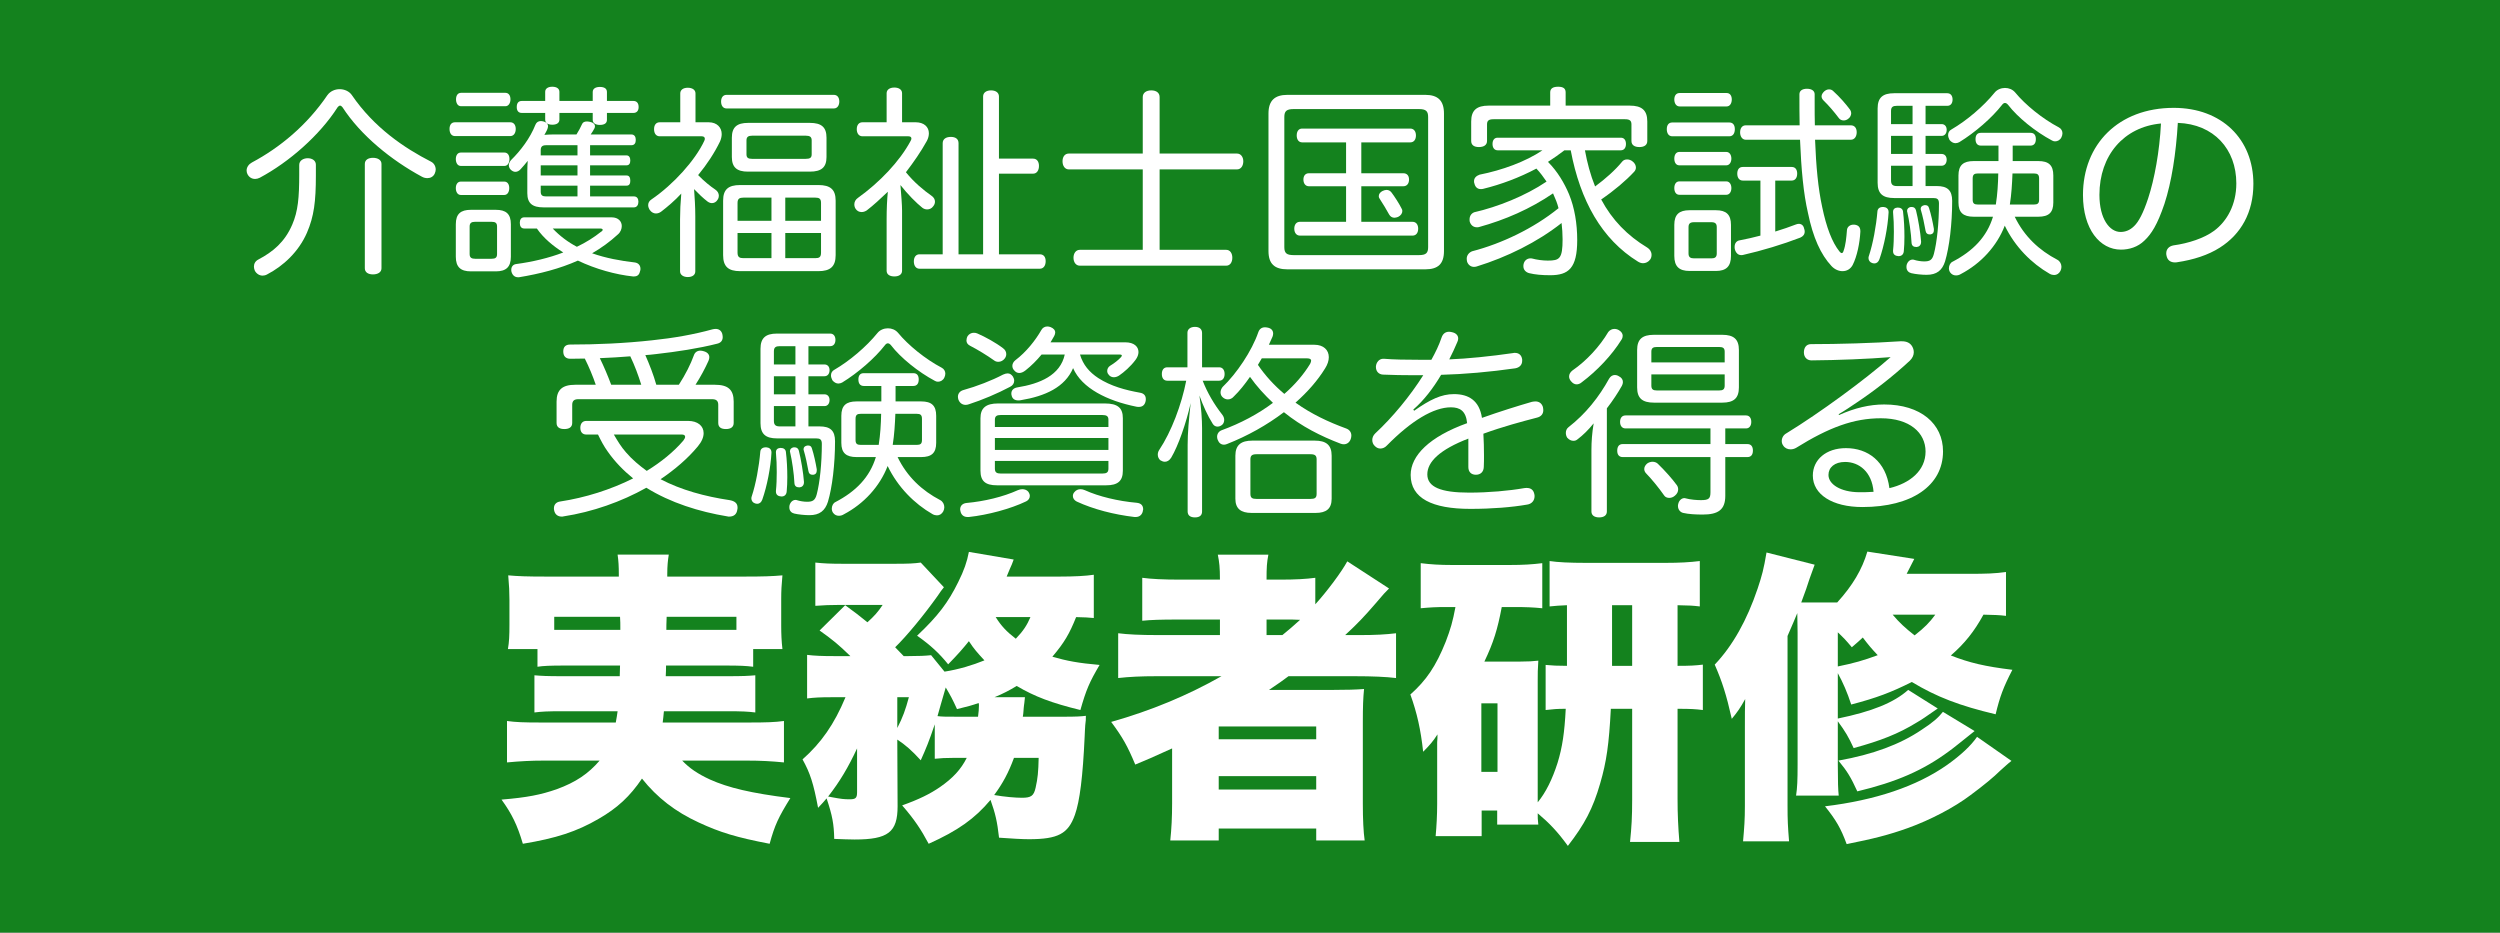 <?xml version="1.0" encoding="UTF-8"?> <svg xmlns="http://www.w3.org/2000/svg" id="_レイヤー_1" data-name="レイヤー_1" viewBox="0 0 738.5 275.5"><rect x="0" y="0" width="738.5" height="275.5" fill="#333333" stroke="none"/><defs><style> .cls-1 { fill: #00b712; opacity: .6; } .cls-2 { fill: #fff; } </style></defs><rect class="cls-1" width="738.5" height="275.5"></rect><g><g><path class="cls-2" d="M100.33,26.34c1.38,0,2.82.6,3.6,1.74,6.6,9.66,15.54,15.66,23.4,19.68.84.42,1.38,1.32,1.38,2.34,0,.36-.12.78-.3,1.2-.42.9-1.26,1.32-2.16,1.32-.54,0-1.08-.12-1.62-.42-9-4.86-18.06-12.18-23.46-20.52-.24-.3-.48-.48-.72-.48s-.48.18-.72.48c-5.28,8.28-14.34,16.2-22.98,20.82-.48.24-.96.36-1.38.36-.96,0-1.8-.48-2.28-1.44-.18-.36-.24-.72-.24-1.08,0-.96.66-1.86,1.56-2.34,8.22-4.38,16.26-10.98,22.32-19.92.84-1.14,2.22-1.74,3.6-1.74ZM93.31,48.66v3.24c0,7.56-.54,12-2.64,16.86-2.46,5.64-7.02,9.84-11.76,12.3-.42.24-.9.36-1.32.36-.9,0-1.74-.48-2.28-1.38-.18-.42-.3-.84-.3-1.26,0-.9.42-1.68,1.38-2.16,4.2-2.22,7.74-5.1,9.96-10.32,1.68-3.9,2.04-7.92,2.04-14.76v-2.82c0-1.32,1.26-1.98,2.52-1.98s2.4.66,2.4,1.92ZM112.69,79.26c0,1.2-1.14,1.8-2.52,1.8s-2.4-.6-2.4-1.8v-30.84c0-1.2,1.02-1.8,2.4-1.8s2.52.6,2.52,1.8v30.84Z"></path><path class="cls-2" d="M150.73,36.12c1.02,0,1.62.78,1.62,1.98s-.6,2.1-1.62,2.1h-16.32c-1.08,0-1.62-.9-1.62-2.1s.54-1.98,1.62-1.98h16.32ZM136.15,49.02c-1.02,0-1.5-.96-1.5-2.04,0-1.02.48-1.92,1.5-1.92h12.84c1.02,0,1.5.84,1.5,1.92s-.48,2.04-1.5,2.04h-12.84ZM136.15,57.6c-1.02,0-1.5-.96-1.5-2.04,0-1.02.48-1.92,1.5-1.92h12.78c1.02,0,1.5.84,1.5,1.92s-.48,2.04-1.5,2.04h-12.78ZM150.91,75.84c0,3.06-1.44,4.32-4.44,4.32h-7.38c-3,0-4.44-1.26-4.44-4.32v-9.6c0-3.06,1.44-4.26,4.44-4.26h7.38c3,0,4.44,1.2,4.44,4.26v9.6ZM149.29,27.42c.96,0,1.5.78,1.5,1.92,0,1.08-.54,2.04-1.5,2.04h-13.08c-1.02,0-1.5-.96-1.5-2.04s.48-1.92,1.5-1.92h13.08ZM145.21,76.44c1.08,0,1.62-.3,1.62-1.38v-8.16c0-1.08-.54-1.38-1.62-1.38h-4.86c-1.02,0-1.62.3-1.62,1.38v8.16c0,1.08.6,1.38,1.62,1.38h4.86ZM185.11,51.84c.84,0,1.08.72,1.08,1.56,0,.78-.24,1.44-1.08,1.44h-10.8v3.18h12.96c.9,0,1.32.66,1.32,1.56s-.42,1.68-1.32,1.68h-26.7c-3.24,0-4.8-1.14-4.8-4.2v-6.54c0-1.08.06-2.04.12-3-.66.84-1.38,1.68-2.1,2.46-.48.54-1.02.78-1.56.78-.48,0-.96-.24-1.38-.66-.36-.36-.54-.84-.54-1.32s.24-1.02.66-1.5c2.82-2.76,5.64-6.48,7.2-10.44.3-.72.84-1.08,1.62-1.08.24,0,.48.06.78.12.84.24,1.32.72,1.32,1.44,0,.3-.12.66-.3,1.08-.24.48-.48.96-.78,1.44.78-.06,1.62-.12,2.58-.12h6.9c.66-1.02,1.2-2.1,1.62-3,.24-.6.72-.84,1.5-.84.24,0,.54.06.9.12.9.18,1.44.66,1.44,1.32,0,.18-.06.36-.12.54-.3.6-.72,1.26-1.14,1.86h12c.96,0,1.32.72,1.32,1.62s-.36,1.56-1.32,1.56h-12.18v3h10.74c.84,0,1.14.72,1.14,1.5,0,.84-.3,1.44-1.14,1.44h-10.74v3h10.8ZM154.87,67.5c-.96,0-1.32-.72-1.32-1.68,0-.9.36-1.62,1.32-1.62h25.8c2.04,0,3,1.26,3,2.58,0,.84-.36,1.8-1.14,2.46-2.34,2.16-4.92,4.02-7.62,5.58,4.08,1.44,8.4,2.22,12.54,2.7,1.14.12,1.74.9,1.74,1.86,0,.18,0,.36-.06.54-.24,1.14-.72,1.74-1.86,1.74h-.3c-5.1-.54-10.98-2.16-16.26-4.68-5.4,2.4-11.22,3.9-17.4,4.92h-.3c-.9,0-1.62-.54-1.92-1.62-.06-.18-.06-.42-.06-.6,0-.84.48-1.56,1.44-1.68,4.92-.66,9.66-1.8,13.92-3.42-2.94-1.86-5.82-4.2-7.8-7.08h-3.72ZM187.09,29.82c1.02,0,1.56.66,1.56,1.8,0,1.08-.54,1.74-1.56,1.74h-7.8v2.04c0,1.02-.78,1.5-2.1,1.5-1.2,0-2.1-.48-2.1-1.5v-2.04h-9.84v1.98c0,.96-.78,1.5-2.1,1.5s-2.1-.54-2.1-1.5v-1.98h-6.9c-1.02,0-1.5-.66-1.5-1.74,0-1.14.48-1.8,1.5-1.8h6.9v-2.7c0-.96.84-1.5,2.1-1.5s2.1.54,2.1,1.5v2.7h9.84v-2.64c0-1.02.9-1.5,2.1-1.5,1.32,0,2.1.48,2.1,1.5v2.64h7.8ZM161.29,42.9c-1.02,0-1.56.36-1.56,1.44v1.56h10.86v-3h-9.3ZM170.59,48.84h-10.86v3h10.86v-3ZM159.73,54.84v1.8c0,1.08.54,1.38,1.56,1.38h9.3v-3.18h-10.86ZM163.27,67.5c2.04,2.16,4.5,4.02,7.14,5.4,2.64-1.26,5.04-2.76,7.14-4.44.36-.18.48-.42.48-.6s-.24-.36-.72-.36h-14.04Z"></path><path class="cls-2" d="M209.35,36.12c2.46,0,3.84,1.56,3.84,3.48,0,.72-.18,1.44-.48,2.16-1.62,3.36-3.9,6.84-6.48,9.96,1.74,1.8,3.6,3.3,5.04,4.26.72.48,1.08,1.14,1.08,1.86,0,.36-.12.78-.36,1.14-.42.72-1.08,1.02-1.68,1.02-.48,0-.9-.18-1.32-.48-1.26-.96-2.64-2.28-3.96-3.66.18,2.46.36,5.16.36,8.04v16.26c0,1.08-.9,1.68-2.22,1.68s-2.28-.66-2.28-1.68v-15.36c0-2.34.12-4.98.36-7.62-1.86,2.04-4.14,3.96-5.94,5.34-.48.36-1.02.54-1.56.54-.66,0-1.32-.36-1.8-1.02-.3-.48-.48-.96-.48-1.44,0-.66.3-1.26.96-1.68,6.6-4.5,12.96-11.64,15.6-17.28.12-.24.18-.48.18-.66,0-.42-.3-.72-.9-.72h-12.42c-1.08,0-1.68-.84-1.68-2.1s.6-2.04,1.68-2.04h6.06v-8.52c0-1.08.9-1.68,2.22-1.68s2.28.6,2.28,1.68v8.52h3.9ZM214.63,32.04c-1.08,0-1.62-.9-1.62-2.04s.54-1.98,1.62-1.98h31.68c1.08,0,1.62.84,1.62,1.98,0,1.08-.54,2.04-1.62,2.04h-31.68ZM241.75,54.66c3.54,0,5.1,1.32,5.1,4.62v16.08c0,3.36-1.56,4.74-5.1,4.74h-23.1c-3.54,0-5.04-1.38-5.04-4.74v-16.08c0-3.3,1.5-4.62,5.04-4.62h23.1ZM220.93,50.7c-3.24,0-4.74-1.26-4.74-4.32v-5.7c0-3.12,1.5-4.38,4.8-4.38h18.24c3.42,0,4.92,1.26,4.92,4.38v5.7c0,3.06-1.5,4.32-4.92,4.32h-18.3ZM227.89,58.38h-8.28c-1.14,0-1.74.3-1.74,1.56v5.28h10.02v-6.84ZM227.89,68.82h-10.02v5.82c0,1.32.6,1.62,1.74,1.62h8.28v-7.44ZM222.19,40.08c-1.14,0-1.68.36-1.68,1.38v4.14c0,1.02.54,1.32,1.62,1.32h15.9c1.2,0,1.74-.3,1.74-1.32v-4.14c0-1.02-.54-1.38-1.74-1.38h-15.84ZM242.53,59.94c0-1.26-.54-1.56-1.68-1.56h-8.88v6.84h10.56v-5.28ZM240.85,76.26c1.14,0,1.68-.3,1.68-1.62v-5.82h-10.56v7.44h8.88Z"></path><path class="cls-2" d="M270.49,36.12c2.46,0,3.9,1.38,3.9,3.24,0,.72-.18,1.5-.6,2.28-1.8,3.24-3.84,6.18-6.18,9.24,2.4,3,5.34,5.4,7.5,6.9.78.54,1.08,1.14,1.08,1.8,0,.48-.18.96-.54,1.38-.42.6-1.08.9-1.74.9-.48,0-.96-.12-1.44-.48-1.74-1.38-4.38-4.02-6.48-6.72.24,3,.48,5.82.48,7.56v17.76c0,1.08-.9,1.68-2.28,1.68s-2.28-.6-2.28-1.68v-15.12c0-3.18.12-5.82.36-8.22-2.22,2.1-4.2,3.96-6.24,5.52-.48.3-.96.48-1.5.48-.72,0-1.32-.3-1.74-.9-.3-.42-.42-.9-.42-1.38,0-.72.36-1.44,1.08-1.92,6.36-4.56,12.3-10.74,15.54-16.8.18-.3.24-.54.24-.72,0-.42-.3-.66-.9-.66h-13.56c-1.08,0-1.68-.9-1.68-2.1s.6-2.04,1.68-2.04h7.14v-8.58c0-1.08.96-1.68,2.28-1.68s2.28.6,2.28,1.68v8.58h4.02ZM307.15,75.12c1.14,0,1.74.78,1.74,2.04s-.6,2.22-1.74,2.22h-35.52c-1.08,0-1.68-.9-1.68-2.16s.6-2.1,1.68-2.1h6.84v-32.82c0-1.26,1.02-1.86,2.4-1.86s2.28.6,2.28,1.86v32.82h7.26V28.5c0-1.14.96-1.8,2.34-1.8s2.34.66,2.34,1.8v18.36h10.08c1.14,0,1.74.9,1.74,2.16s-.6,2.28-1.74,2.28h-10.08v23.82h12.06Z"></path><path class="cls-2" d="M362.23,73.8c1.14,0,1.8,1.02,1.8,2.34s-.66,2.34-1.8,2.34h-43.26c-1.14,0-1.86-1.02-1.86-2.34s.72-2.34,1.86-2.34h18.6v-23.76h-21.84c-1.14,0-1.86-1.02-1.86-2.4s.72-2.28,1.86-2.28h21.84v-16.68c0-1.26,1.02-1.98,2.52-1.98s2.46.72,2.46,1.98v16.68h22.86c1.14,0,1.86,1.02,1.86,2.28,0,1.38-.72,2.4-1.86,2.4h-22.86v23.76h19.68Z"></path><path class="cls-2" d="M426.55,74.16c0,3.78-1.74,5.4-5.52,5.4h-40.74c-3.78,0-5.58-1.62-5.58-5.4v-40.62c0-3.78,1.8-5.52,5.58-5.52h40.74c3.78,0,5.52,1.74,5.52,5.52v40.62ZM419.17,75.36c2.04,0,2.7-.6,2.7-2.34v-38.46c0-1.74-.66-2.34-2.7-2.34h-37.02c-2.1,0-2.76.6-2.76,2.34v38.46c0,1.74.66,2.34,2.76,2.34h37.02ZM384.67,42.06c-1.08,0-1.62-.9-1.62-2.04,0-1.2.54-2.04,1.62-2.04h31.92c1.08,0,1.68.84,1.68,2.04s-.6,2.04-1.68,2.04h-14.46v9.12h12.42c1.08,0,1.68.72,1.68,1.86s-.6,1.98-1.68,1.98h-12.42v10.5h15.12c1.08,0,1.68.84,1.68,2.04s-.6,2.04-1.68,2.04h-33.24c-1.08,0-1.68-.9-1.68-2.04,0-1.2.6-2.04,1.68-2.04h13.62v-10.5h-10.98c-1.02,0-1.62-.84-1.62-1.98s.6-1.86,1.62-1.86h10.98v-9.12h-12.96ZM409.57,56.1c.6,0,1.08.24,1.5.78,1.02,1.38,2.22,3.24,3,4.8.12.18.18.42.18.66,0,.66-.42,1.32-1.26,1.74-.36.12-.72.24-1.08.24-.6,0-1.2-.3-1.56-.96-.78-1.44-1.92-3.3-2.82-4.68-.18-.24-.24-.48-.24-.72,0-.66.42-1.2,1.14-1.56.42-.18.78-.3,1.14-.3Z"></path><path class="cls-2" d="M458.77,57.12c-6.78,4.62-14.1,7.8-21.9,9.96-.18.06-.42.06-.6.06-.96,0-1.74-.54-2.1-1.62-.06-.24-.06-.48-.06-.72,0-.96.48-1.74,1.38-2.1,6.84-1.56,15.06-4.8,21.36-9.06-.9-1.32-1.86-2.64-3-3.84-4.98,2.64-10.38,4.68-15.78,6-.24.06-.48.06-.66.06-.96,0-1.62-.6-1.86-1.62-.12-.24-.12-.48-.12-.72,0-.96.66-1.56,1.62-1.92,6.66-1.32,13.62-3.84,18.6-7.2h-13.26c-.96,0-1.5-.78-1.5-1.86,0-1.14.54-1.86,1.5-1.86h36.42c.96,0,1.5.72,1.5,1.86,0,1.08-.54,1.86-1.5,1.86h-10.62c.66,3.66,1.62,7.26,3,10.68,3-2.22,5.88-4.74,8.04-7.38.36-.42.84-.6,1.44-.6.54,0,1.14.18,1.68.66.6.48.9,1.14.9,1.74,0,.42-.18.9-.54,1.26-2.4,2.58-5.76,5.46-9.72,8.16,3.24,6.06,7.74,10.68,13.62,14.22.78.48,1.26,1.26,1.26,2.16,0,.48-.12.96-.42,1.38-.54.72-1.32,1.08-2.1,1.08-.48,0-1.02-.18-1.5-.48-10.68-6.6-17.04-17.94-19.86-32.88h-1.86c-1.56,1.2-3.18,2.34-4.86,3.42,2.82,2.82,4.86,6.3,6.24,9.6,1.62,3.96,2.4,8.64,2.4,13.5,0,8.34-2.58,10.38-7.98,10.38-2.46,0-4.44-.18-6.18-.6-.96-.24-1.74-.96-1.74-2.04,0-.18,0-.42.06-.66.24-1.08,1.08-1.68,2.04-1.68.18,0,.36,0,.54.06,1.32.36,3.12.6,4.56.6,3.48,0,4.38-.54,4.38-6.3,0-1.62-.12-3.24-.3-4.8-7.14,5.64-16.14,10.08-25.08,12.84-.24.06-.48.12-.78.12-.84,0-1.68-.48-2.04-1.5-.06-.3-.12-.6-.12-.9,0-1.02.66-1.86,1.62-2.22,8.58-2.22,18.12-6.72,25.5-12.72-.36-1.44-.9-2.76-1.5-4.08l-.12-.3ZM481.45,31.2c3.48,0,5.16,1.32,5.16,4.68v5.76c0,1.2-.9,1.8-2.34,1.8s-2.34-.6-2.34-1.8v-4.92c0-1.14-.6-1.5-1.92-1.5h-38.82c-1.32,0-1.92.36-1.92,1.5v4.92c0,1.2-.96,1.8-2.4,1.8s-2.28-.6-2.28-1.8v-5.76c0-3.36,1.68-4.68,5.16-4.68h18.18v-3.9c0-1.14.78-1.68,2.34-1.68s2.22.54,2.22,1.68v3.9h18.96Z"></path><path class="cls-2" d="M510.85,36.18c1.08,0,1.62.78,1.62,1.98s-.54,2.1-1.62,2.1h-16.86c-1.08,0-1.62-.9-1.62-2.1s.54-1.98,1.62-1.98h16.86ZM496.15,31.44c-1.02,0-1.56-.96-1.56-2.04,0-1.14.54-1.92,1.56-1.92h13.92c.96,0,1.5.78,1.5,1.92,0,1.08-.54,2.04-1.5,2.04h-13.92ZM496.09,48.84c-1.02,0-1.5-.9-1.5-1.98s.48-1.98,1.5-1.98h13.86c.96,0,1.5.9,1.5,1.98,0,1.02-.54,1.98-1.5,1.98h-13.86ZM496.09,57.54c-1.02,0-1.5-.9-1.5-1.98s.48-1.98,1.5-1.98h13.86c.96,0,1.5.9,1.5,1.98s-.54,1.98-1.5,1.98h-13.86ZM511.33,75.6c0,3.12-1.44,4.44-4.44,4.44h-7.8c-3.06,0-4.5-1.32-4.5-4.44v-9.18c0-3.06,1.44-4.32,4.5-4.32h7.8c3,0,4.44,1.26,4.44,4.32v9.18ZM505.57,76.32c1.02,0,1.56-.36,1.56-1.44v-7.8c0-1.08-.54-1.44-1.56-1.44h-5.16c-1.08,0-1.62.36-1.62,1.44v7.8c0,1.08.54,1.44,1.62,1.44h5.16ZM514.81,53.34c-1.08,0-1.62-.9-1.62-2.04,0-1.2.54-1.98,1.62-1.98h14.46c1.08,0,1.62.78,1.62,1.98,0,1.14-.54,2.04-1.62,2.04h-4.86v15.06c2.16-.66,4.26-1.38,6.12-2.1.3-.12.6-.18.84-.18.78,0,1.38.48,1.56,1.38.12.3.18.6.18.9,0,.84-.48,1.44-1.32,1.8-5.16,1.98-11.28,3.84-16.86,5.1-.18.06-.36.06-.6.06-.84,0-1.56-.6-1.86-1.74-.06-.24-.06-.48-.06-.72,0-1.08.6-1.8,1.56-1.92,1.92-.36,4.02-.84,6.06-1.38v-16.26h-5.22ZM515.71,41.28c-1.08,0-1.68-1.02-1.68-2.16,0-1.26.6-2.1,1.68-2.1h15.9c-.06-2.88-.06-5.94-.06-9.18,0-1.02.84-1.62,2.22-1.62s2.28.6,2.28,1.62v2.52c0,2.34,0,4.56.06,6.66h10.62c1.14,0,1.74.84,1.74,2.04s-.6,2.22-1.74,2.22h-10.56c.3,7.86.9,14.34,2.1,19.86,1.26,6.06,2.94,10.44,5.1,13.14.24.3.48.48.66.48.24,0,.42-.18.54-.6.66-1.8.84-4.02,1.02-6.18.06-.96.9-1.62,1.92-1.62h.24c1.14.12,1.8.66,1.8,1.92v.18c-.18,3.3-.96,7.26-2.28,9.84-.66,1.2-1.74,1.8-3,1.8-1.08,0-2.28-.48-3.24-1.5-3.18-3.42-5.46-8.4-6.96-15.72-1.32-5.7-1.98-12.78-2.34-21.6h-16.02ZM546.55,32.46c.18.3.3.66.3.96,0,.66-.36,1.32-.9,1.68-.36.3-.84.48-1.32.48-.6,0-1.14-.24-1.5-.78-1.26-1.68-2.94-3.66-4.44-5.1-.42-.42-.6-.84-.6-1.26,0-.54.36-1.02.78-1.44.48-.42.96-.6,1.44-.6s.9.18,1.2.48c1.92,1.74,3.66,3.72,5.04,5.58Z"></path><path class="cls-2" d="M557.89,62.64v.12c-.24,4.38-1.32,9.9-2.7,13.8-.3.84-.84,1.26-1.5,1.26-.24,0-.42-.06-.66-.12-.72-.24-1.08-.84-1.08-1.5,0-.24.06-.42.12-.6,1.2-3.6,2.16-8.82,2.52-13.14.06-.84.66-1.32,1.62-1.32h.18c.78.06,1.5.48,1.5,1.5ZM572.11,54.96c3.12,0,4.56,1.2,4.56,4.38,0,6.84-.84,13.68-2.1,17.88-.84,2.64-2.46,3.96-5.46,3.96-1.32,0-3.24-.18-4.5-.48-.78-.18-1.44-.78-1.44-1.8,0-.18,0-.42.06-.66.3-1.02,1.02-1.56,1.74-1.56.12,0,.3,0,.42.06.9.3,2.1.48,3,.48,1.62,0,2.4-.36,2.88-2.22.9-3.42,1.5-9.12,1.5-14.88,0-1.32-.54-1.62-1.68-1.62h-11.58c-3.3,0-4.86-1.26-4.86-4.5v-21.96c0-3.24,1.56-4.5,4.86-4.5h15.72c1.02,0,1.56.78,1.56,1.86s-.54,1.86-1.56,1.86h-6.42v5.4h4.74c.96,0,1.5.72,1.5,1.68,0,1.02-.54,1.8-1.5,1.8h-4.74v5.34h4.74c.96,0,1.5.72,1.5,1.68,0,1.02-.54,1.8-1.5,1.8h-4.74v6h3.3ZM564.97,36.66v-5.4h-4.62c-1.14,0-1.74.3-1.74,1.5v3.9h6.36ZM558.61,45.48h6.36v-5.34h-6.36v5.34ZM558.61,53.34c0,1.26.6,1.62,1.74,1.62h4.62v-6h-6.36v4.38ZM560.65,61.32c.78,0,1.38.36,1.5,1.14.3,2.46.42,5.04.42,7.5,0,1.5-.06,2.88-.18,4.2-.06.9-.6,1.5-1.5,1.5h-.12c-.9-.06-1.56-.48-1.56-1.44v-.24c.18-1.74.24-3.6.24-5.52s-.06-3.9-.24-5.76v-.12c0-.84.54-1.2,1.26-1.26h.18ZM564.73,61.14c.6,0,1.08.3,1.26,1.02.6,2.4,1.32,6.54,1.5,9.18v.12c0,.96-.6,1.44-1.26,1.5h-.18c-.72,0-1.32-.3-1.38-1.26-.12-2.76-.72-6.78-1.26-9.06-.06-.12-.06-.24-.06-.36,0-.6.42-1.02,1.08-1.14h.3ZM568.69,60.6c.54,0,.96.18,1.14.84.6,1.8,1.14,4.38,1.44,6.18v.36c0,.72-.3,1.14-.96,1.26h-.36c-.54,0-1.02-.3-1.14-1.08-.3-1.8-.9-4.56-1.38-6.12-.06-.12-.06-.3-.06-.36,0-.6.42-.9.9-1.02.12-.06.3-.06.42-.06ZM609.25,39.36c0,.42-.12.84-.3,1.2-.36.78-1.14,1.2-1.86,1.2-.3,0-.6-.06-.9-.24-4.98-2.64-10.2-6.9-12.96-10.5-.3-.36-.6-.6-.96-.6-.3,0-.6.18-.9.6-2.94,3.78-7.98,8.16-12.6,10.98-.36.18-.72.3-1.14.3-.6,0-1.26-.36-1.74-.96-.24-.48-.42-.96-.42-1.44,0-.66.3-1.32,1.02-1.68,4.44-2.58,9.42-6.78,12.72-10.86.72-.9,1.92-1.38,3.06-1.38s2.22.42,3,1.32c3,3.66,8.1,7.8,12.9,10.32.72.36,1.08,1.08,1.08,1.74ZM595.15,64.02c2.82,5.82,7.2,9.9,12.6,12.72.78.42,1.2,1.26,1.2,2.1,0,.42-.12.84-.3,1.2-.42.78-1.08,1.2-1.86,1.2-.42,0-.9-.12-1.32-.36-5.34-3.06-10.26-7.98-13.26-14.22-2.34,6.06-7.02,11.16-12.96,14.28-.48.3-.96.42-1.44.42-.66,0-1.26-.24-1.74-.9-.24-.36-.36-.78-.36-1.2,0-.84.42-1.62,1.02-1.92,6.12-3.18,10.2-7.38,12-13.32h-5.7c-3.06,0-4.5-1.2-4.5-4.2v-7.98c0-3.06,1.44-4.26,4.5-4.26h7.32v-4.56h-5.16c-1.14,0-1.62-.78-1.62-1.92s.48-1.86,1.56-1.86h14.7c1.08,0,1.56.72,1.56,1.86s-.48,1.92-1.62,1.92h-5.22v4.56h7.56c3.06,0,4.44,1.2,4.44,4.26v7.98c0,3-1.38,4.2-4.44,4.2h-6.96ZM589.57,60.42c.48-3.06.66-6.12.72-9.18h-6c-1.08,0-1.56.3-1.56,1.5v6.24c0,1.14.48,1.44,1.56,1.44h5.28ZM600.79,60.42c1.08,0,1.56-.3,1.56-1.44v-6.24c0-1.2-.48-1.5-1.56-1.5h-6.3c-.12,3.06-.3,6.12-.78,9.18h7.08Z"></path><path class="cls-2" d="M639.37,60.24c-2.1,6.18-3.84,8.88-5.94,10.86-1.92,1.86-4.44,2.64-6.9,2.64-6.24,0-11.22-6.06-11.22-16.14,0-14.94,10.44-25.74,26.82-25.74,14.16,0,23.52,9.24,23.52,22.44,0,8.46-3.66,14.88-9.9,18.84-3.48,2.22-7.8,3.6-12.6,4.32-.24.06-.48.06-.66.06-1.26,0-2.28-.6-2.52-2.1-.06-.18-.06-.42-.06-.6,0-1.2.78-2.1,2.16-2.34,4.38-.6,9-2.1,12-4.32,3.78-2.82,6.54-7.68,6.54-13.98,0-10.14-6.66-17.52-17.28-17.88-.54,9.12-1.86,17.52-3.96,23.94ZM620.17,57.54c0,7.2,3.06,10.98,6.24,10.98,1.38,0,2.76-.48,4.02-1.74,1.32-1.26,2.7-3.84,4.14-8.22,1.86-5.64,3.36-13.86,3.78-22.08-10.98,1.02-18.18,9.42-18.18,21.06Z"></path><path class="cls-2" d="M173.17,128.36c-1.08,0-1.74-.72-1.74-1.98s.66-2.04,1.74-2.04h30.12c2.76,0,4.56,1.44,4.56,3.6,0,1.2-.54,2.52-1.74,3.96-2.94,3.54-6.72,6.78-10.98,9.66,6.06,3.18,13.14,5.1,20.4,6.18,1.38.24,2.34.84,2.34,2.16,0,.24,0,.42-.06.6-.18,1.5-1.14,2.1-2.4,2.1-.18,0-.36,0-.54-.06-8.34-1.38-16.8-4.02-23.94-8.46-7.38,4.14-15.9,7.14-24.48,8.46-.18.06-.36.06-.54.06-1.08,0-1.98-.6-2.22-1.86-.06-.24-.06-.42-.06-.6,0-1.08.66-1.8,1.74-1.98,7.56-1.14,15.06-3.54,21.66-6.84-2.82-2.28-5.4-4.92-7.5-7.92-1.14-1.56-2.04-3.3-2.88-5.04h-3.48ZM175.99,113.66c-.9-2.64-1.98-5.22-3.24-7.74-1.44,0-2.82.06-4.26.06s-2.1-.84-2.1-2.16.66-2.04,2.04-2.04c7.8,0,16.08-.36,24.24-1.26,6.36-.66,12.42-1.74,17.82-3.24.3-.06.6-.12.9-.12.96,0,1.68.48,1.98,1.5.06.36.12.66.12.9,0,1.08-.6,1.74-1.68,1.98-5.46,1.38-11.7,2.34-18.06,3.06-1.02.12-2.1.24-3.12.3,1.26,2.88,2.4,5.76,3.24,8.76h6.66c1.98-3.06,3.48-6.06,4.44-8.7.3-.9,1.02-1.38,1.92-1.38.3,0,.66.06,1.02.18,1.08.3,1.62.96,1.62,1.74,0,.3-.06.66-.24,1.08-.96,2.16-2.34,4.74-3.84,7.08h5.76c3.84,0,5.52,1.44,5.52,4.98v6.3c0,1.32-1.02,1.8-2.28,1.8-1.38,0-2.28-.48-2.28-1.8v-5.34c0-1.26-.66-1.68-1.86-1.68h-39.48c-1.14,0-1.8.42-1.8,1.68v5.34c0,1.32-1.02,1.8-2.34,1.8s-2.28-.48-2.28-1.8v-6.3c0-3.54,1.74-4.98,5.52-4.98h6.06ZM189.43,113.66c-.9-2.88-1.92-5.64-3.24-8.4-3,.24-6,.42-9,.54,1.26,2.58,2.34,5.16,3.36,7.86h8.88ZM181.33,128.36c1.08,1.86,2.16,3.66,3.6,5.28,1.8,2.1,3.9,3.84,6.12,5.46,4.2-2.58,7.92-5.58,10.8-8.94.36-.48.54-.84.54-1.14,0-.42-.36-.66-.96-.66h-20.1Z"></path><path class="cls-2" d="M227.89,133.64v.12c-.24,4.38-1.32,9.9-2.7,13.8-.3.84-.84,1.26-1.5,1.26-.24,0-.42-.06-.66-.12-.72-.24-1.08-.84-1.08-1.5,0-.24.06-.42.12-.6,1.2-3.6,2.16-8.82,2.52-13.14.06-.84.66-1.32,1.62-1.32h.18c.78.06,1.5.48,1.5,1.5ZM242.11,125.96c3.12,0,4.56,1.2,4.56,4.38,0,6.84-.84,13.68-2.1,17.88-.84,2.64-2.46,3.96-5.46,3.96-1.32,0-3.24-.18-4.5-.48-.78-.18-1.44-.78-1.44-1.8,0-.18,0-.42.06-.66.3-1.02,1.02-1.56,1.74-1.56.12,0,.3,0,.42.06.9.3,2.1.48,3,.48,1.62,0,2.4-.36,2.88-2.22.9-3.42,1.5-9.12,1.5-14.88,0-1.32-.54-1.62-1.68-1.62h-11.58c-3.3,0-4.86-1.26-4.86-4.5v-21.96c0-3.24,1.56-4.5,4.86-4.5h15.72c1.02,0,1.56.78,1.56,1.86s-.54,1.86-1.56,1.86h-6.42v5.4h4.74c.96,0,1.5.72,1.5,1.68,0,1.02-.54,1.8-1.5,1.8h-4.74v5.34h4.74c.96,0,1.5.72,1.5,1.68,0,1.02-.54,1.8-1.5,1.8h-4.74v6h3.3ZM234.97,107.66v-5.4h-4.62c-1.14,0-1.74.3-1.74,1.5v3.9h6.36ZM228.61,116.48h6.36v-5.34h-6.36v5.34ZM228.61,124.34c0,1.26.6,1.62,1.74,1.62h4.62v-6h-6.36v4.38ZM230.65,132.32c.78,0,1.38.36,1.5,1.14.3,2.46.42,5.04.42,7.5,0,1.5-.06,2.88-.18,4.2-.06.9-.6,1.5-1.5,1.5h-.12c-.9-.06-1.56-.48-1.56-1.44v-.24c.18-1.74.24-3.6.24-5.52s-.06-3.9-.24-5.76v-.12c0-.84.54-1.2,1.26-1.26h.18ZM234.73,132.14c.6,0,1.08.3,1.26,1.02.6,2.4,1.32,6.54,1.5,9.18v.12c0,.96-.6,1.44-1.26,1.5h-.18c-.72,0-1.32-.3-1.38-1.26-.12-2.76-.72-6.78-1.26-9.06-.06-.12-.06-.24-.06-.36,0-.6.42-1.02,1.08-1.14h.3ZM238.69,131.6c.54,0,.96.18,1.14.84.6,1.8,1.14,4.38,1.44,6.18v.36c0,.72-.3,1.14-.96,1.26h-.36c-.54,0-1.02-.3-1.14-1.08-.3-1.8-.9-4.56-1.38-6.12-.06-.12-.06-.3-.06-.36,0-.6.42-.9.9-1.02.12-.06.3-.06.42-.06ZM279.25,110.36c0,.42-.12.84-.3,1.2-.36.78-1.14,1.2-1.86,1.2-.3,0-.6-.06-.9-.24-4.98-2.64-10.2-6.9-12.96-10.5-.3-.36-.6-.6-.96-.6-.3,0-.6.18-.9.6-2.94,3.78-7.98,8.16-12.6,10.98-.36.18-.72.3-1.14.3-.6,0-1.26-.36-1.74-.96-.24-.48-.42-.96-.42-1.44,0-.66.3-1.32,1.02-1.68,4.44-2.58,9.42-6.78,12.72-10.86.72-.9,1.92-1.38,3.06-1.38s2.22.42,3,1.32c3,3.66,8.1,7.8,12.9,10.32.72.36,1.08,1.08,1.08,1.74ZM265.15,135.02c2.82,5.82,7.2,9.9,12.6,12.72.78.42,1.2,1.26,1.2,2.1,0,.42-.12.84-.3,1.2-.42.78-1.08,1.2-1.86,1.2-.42,0-.9-.12-1.32-.36-5.34-3.06-10.26-7.98-13.26-14.22-2.34,6.06-7.02,11.16-12.96,14.28-.48.3-.96.42-1.44.42-.66,0-1.26-.24-1.74-.9-.24-.36-.36-.78-.36-1.2,0-.84.42-1.62,1.02-1.92,6.12-3.18,10.2-7.38,12-13.32h-5.7c-3.06,0-4.5-1.2-4.5-4.2v-7.98c0-3.06,1.44-4.26,4.5-4.26h7.32v-4.56h-5.16c-1.14,0-1.62-.78-1.62-1.92s.48-1.86,1.56-1.86h14.7c1.08,0,1.56.72,1.56,1.86s-.48,1.92-1.62,1.92h-5.22v4.56h7.56c3.06,0,4.44,1.2,4.44,4.26v7.98c0,3-1.38,4.2-4.44,4.2h-6.96ZM259.57,131.42c.48-3.06.66-6.12.72-9.18h-6c-1.08,0-1.56.3-1.56,1.5v6.24c0,1.14.48,1.44,1.56,1.44h5.28ZM270.79,131.42c1.08,0,1.56-.3,1.56-1.44v-6.24c0-1.2-.48-1.5-1.56-1.5h-6.3c-.12,3.06-.3,6.12-.78,9.18h7.08Z"></path><path class="cls-2" d="M297.67,110.3c.66,0,1.14.36,1.56.96.24.42.36.78.36,1.2,0,.72-.36,1.38-1.2,1.8-3.72,1.98-8.28,3.9-12.18,5.16-.36.12-.66.18-.96.18-1.02,0-1.8-.6-2.16-1.62-.06-.24-.12-.54-.12-.78,0-.9.54-1.68,1.62-1.98,3.9-1.08,8.4-2.82,11.7-4.56.54-.24.96-.36,1.38-.36ZM301.99,144.5c.66,0,1.32.24,1.74.72.3.42.48.84.48,1.26,0,.66-.36,1.26-1.08,1.62-4.62,2.22-11.34,4.02-16.92,4.62h-.42c-1.14,0-1.92-.66-2.1-1.86-.06-.18-.06-.3-.06-.42,0-1.02.72-1.74,1.86-1.86,5.28-.48,10.8-1.8,15.18-3.78.42-.18.9-.3,1.32-.3ZM296.29,102.86c.66.48.96,1.08.96,1.74,0,.42-.12.84-.42,1.26-.48.66-1.2,1.02-1.92,1.02-.42,0-.9-.12-1.26-.42-2.1-1.5-4.86-3.18-7.08-4.32-.72-.36-1.08-.9-1.08-1.56,0-.42.12-.9.36-1.32.42-.6,1.08-.96,1.8-.96.42,0,.78.06,1.14.24,2.22.96,5.4,2.7,7.5,4.32ZM294.49,143.36c-3.42,0-4.86-1.26-4.86-4.32v-15.48c0-3.06,1.62-4.38,5.22-4.38h31.5c3.84,0,5.34,1.32,5.34,4.38v15.48c0,3.06-1.5,4.32-4.92,4.32h-32.28ZM327.43,123.98c0-1.08-.6-1.38-1.74-1.38h-30.12c-1.08,0-1.68.3-1.68,1.38v2.16h33.54v-2.16ZM327.43,129.38h-33.54v3.54h33.54v-3.54ZM293.89,136.16v2.28c0,1.14.6,1.44,1.68,1.44h30.12c1.14,0,1.74-.3,1.74-1.44v-2.28h-33.54ZM307.69,104.72c-1.44,1.74-3.06,3.36-4.74,4.68-.66.54-1.32.78-1.86.78s-1.08-.24-1.5-.78c-.36-.36-.54-.84-.54-1.32,0-.6.3-1.2.9-1.68,3.18-2.4,5.94-5.88,7.68-8.94.36-.66,1.02-1.02,1.74-1.02.3,0,.66.06.96.18.9.36,1.38.9,1.38,1.62,0,.3-.12.66-.3,1.02-.36.6-.72,1.26-1.08,1.86h22.08c2.64,0,3.9,1.32,3.9,2.88,0,.72-.3,1.56-.9,2.34-1.44,1.92-3.36,3.6-4.86,4.62-.48.3-1.02.48-1.5.48-.6,0-1.2-.24-1.56-.78-.3-.3-.42-.72-.42-1.08,0-.6.3-1.2.9-1.56,1.2-.72,2.34-1.62,3.18-2.52.18-.24.24-.36.24-.48,0-.24-.3-.3-.9-.3h-11.46c.9,3.06,2.76,5.22,5.4,6.96,3.72,2.4,7.98,3.54,12.3,4.32,1.14.18,1.74.84,1.74,1.86,0,.18,0,.42-.06.66-.24,1.14-.96,1.68-1.98,1.68-.24,0-.48,0-.72-.06-8.64-1.74-16.14-5.46-18.72-11.4-2.4,5.64-8.22,8.28-15.48,9.48-.24.06-.48.06-.72.06-1.02,0-1.8-.48-1.98-1.56-.06-.18-.06-.3-.06-.48,0-.96.66-1.62,1.74-1.8,6.72-1.08,12.72-3.6,14.04-9.72h-6.84ZM316.93,146.54c0-.42.12-.84.48-1.2.42-.54,1.08-.84,1.8-.84.42,0,.84.12,1.26.3,4.08,1.86,9.84,3.24,15.3,3.72,1.32.12,1.92.84,1.92,1.92,0,.06,0,.18-.06.3-.12,1.2-.96,1.98-2.1,1.98h-.42c-6.06-.72-12.12-2.28-17.04-4.56-.72-.36-1.14-.96-1.14-1.62Z"></path><path class="cls-2" d="M360.13,108.5c1.02,0,1.62.78,1.62,1.98s-.6,1.98-1.62,1.98h-4.86c1.38,3.54,3.36,6.96,5.82,10.08.36.48.54,1.02.54,1.5,0,.6-.24,1.14-.6,1.44-.42.36-.9.54-1.38.54-.54,0-1.02-.24-1.38-.78-1.56-2.46-2.88-5.4-3.96-8.4.54,3.54.78,7.14.78,9.66v24.6c0,1.14-.72,1.74-2.1,1.74s-2.16-.6-2.16-1.74v-19.74c0-3.42.36-7.56.9-12.3-1.38,6.06-3.66,12.6-5.76,16.14-.54.84-1.2,1.2-1.86,1.2-.48,0-.9-.18-1.32-.42-.48-.36-.78-1.02-.78-1.68,0-.42.12-.96.42-1.38,3.6-5.4,6.6-13.38,7.98-20.46h-5.58c-1.08,0-1.62-.78-1.62-1.98s.54-1.98,1.62-1.98h5.94v-10.2c0-1.08.9-1.74,2.22-1.74s2.1.66,2.1,1.8v10.14h5.04ZM388.27,101.84c2.7,0,4.26,1.56,4.26,3.66,0,1.02-.36,2.16-1.08,3.3-2.22,3.6-5.22,7.02-8.76,10.14,4.68,3.36,9.84,5.76,14.94,7.62,1.02.36,1.56,1.14,1.56,2.1,0,.3-.06.66-.18,1.02-.36,1.02-1.14,1.56-2.04,1.56-.3,0-.66-.06-.96-.18-5.82-2.22-11.46-5.04-16.74-9.3-4.98,3.78-10.74,7.02-16.86,9.42-.3.12-.6.18-.84.18-.84,0-1.5-.48-1.86-1.44-.12-.3-.18-.6-.18-.9,0-.9.54-1.62,1.32-1.92,5.58-2.04,10.8-4.8,15.18-8.1-2.46-2.34-4.8-4.86-6.78-7.68-1.5,2.16-3.12,4.2-4.74,5.76-.54.66-1.2.9-1.8.9s-1.14-.24-1.62-.72c-.36-.36-.54-.84-.54-1.38s.24-1.08.6-1.56c4.14-3.96,8.64-10.62,10.56-16.2.36-1.02,1.08-1.44,1.98-1.44.3,0,.6.06.9.12,1.02.24,1.5.9,1.5,1.74,0,.24-.06.6-.18.9-.36.78-.72,1.56-1.08,2.4h13.44ZM388.39,130.16c3.3,0,4.98,1.26,4.98,4.44v12.72c0,2.94-1.56,4.2-4.74,4.2h-18.9c-3.18,0-4.8-1.26-4.8-4.2v-12.72c0-3.18,1.74-4.44,4.98-4.44h18.48ZM387.13,147.38c1.26,0,1.8-.3,1.8-1.5v-10.2c0-1.14-.54-1.5-1.8-1.5h-15.96c-1.26,0-1.8.36-1.8,1.5v10.2c0,1.2.54,1.5,1.8,1.5h15.96ZM372.73,105.86c-.36.66-.72,1.26-1.14,1.92,2.16,3.18,4.86,6.12,7.8,8.58,3.18-2.76,5.76-5.82,7.62-8.88.18-.36.3-.72.3-.96,0-.42-.42-.66-1.14-.66h-13.44Z"></path><path class="cls-2" d="M417.73,121.34c4.68-3.3,8.04-4.92,11.76-4.92,4.32,0,7.5,1.86,8.28,7.02,5.4-1.92,10.62-3.54,14.76-4.74.36-.06.72-.12,1.02-.12,1.08,0,1.86.54,2.22,1.62.06.36.12.66.12.96,0,1.08-.6,1.92-1.92,2.22-4.38,1.14-10.02,2.64-15.78,4.74.12,2.16.18,4.26.18,6.42,0,1.14,0,2.28-.06,3.42-.06,1.5-1.02,2.28-2.34,2.28s-2.22-.78-2.22-2.28v-8.4c-8.4,3.24-12.12,6.84-12.12,10.56s3.9,5.4,12.36,5.4c5.76,0,11.76-.54,16.2-1.32.3-.06.54-.06.84-.06,1.2,0,1.98.6,2.22,1.86.06.24.06.42.06.6,0,1.26-.84,2.28-2.22,2.46-4.5.78-10.32,1.26-16.74,1.26-11.28,0-17.64-3.12-17.64-10.02,0-5.7,5.52-11.28,16.68-15.3-.36-3.66-2.16-4.68-4.8-4.68-5.1,0-11.7,3.96-18.9,11.28-.54.6-1.26.9-1.92.9-.6,0-1.14-.24-1.62-.72-.54-.48-.78-1.14-.78-1.8,0-.72.3-1.38.84-1.92,5.16-4.8,10.32-11.04,14.22-17.22h-2.76c-3,0-6.42-.06-9.12-.18-1.32-.06-2.1-1.02-2.1-2.22v-.24c.12-1.2.96-2.22,2.16-2.22h.18c2.82.24,6.66.3,10.62.3h3.42c1.2-2.16,2.28-4.38,3-6.54.42-1.26,1.26-1.74,2.22-1.74.3,0,.54.06.84.12,1.2.24,1.86.96,1.86,1.86,0,.3-.06.66-.24,1.02-.72,1.74-1.5,3.36-2.4,5.16,5.1-.18,12.24-.9,18.84-1.86.18-.06.36-.06.54-.06,1.2,0,1.98.66,2.16,1.92v.42c0,1.14-.72,1.98-2.04,2.22-7.56,1.08-15.06,1.74-21.9,1.92-2.34,3.96-5.1,7.56-8.22,10.26l.24.36Z"></path><path class="cls-2" d="M470.11,132.92c0-2.46.18-5.04.66-7.86-1.5,1.86-3.12,3.48-4.8,4.74-.36.3-.72.42-1.2.42-.6,0-1.26-.3-1.8-.9-.3-.48-.42-.96-.42-1.44,0-.66.24-1.26.78-1.68,5.16-4.02,9.06-9,12-14.34.42-.72,1.02-1.08,1.68-1.08.42,0,.84.12,1.2.36.84.42,1.2,1.02,1.2,1.74,0,.36-.12.72-.3,1.08-1.14,2.04-2.76,4.5-4.44,6.66v30.48c0,1.14-.9,1.74-2.28,1.74s-2.28-.6-2.28-1.74v-18.18ZM479.35,99.2c0,.36-.12.78-.36,1.14-2.82,4.56-7.26,9.24-11.76,12.6-.48.42-1.02.6-1.5.6-.6,0-1.14-.3-1.68-.96-.36-.42-.54-.9-.54-1.38,0-.66.36-1.26.96-1.74,4.26-2.94,8.1-7.14,10.62-11.4.48-.6,1.14-.9,1.8-.9.48,0,.9.12,1.32.36.72.42,1.14,1.02,1.14,1.68ZM509.65,131.18h6.54c1.08,0,1.62.72,1.62,1.92s-.54,1.92-1.62,1.92h-6.54v11.46c0,4.14-2.16,5.52-6.66,5.52-2.16,0-4.2-.12-5.76-.48-.84-.18-1.56-.96-1.56-2.04,0-.18,0-.36.06-.54.24-1.2,1.08-1.8,1.86-1.8.12,0,.18,0,.3.06,1.56.42,3.42.54,4.56.54,2.28,0,2.82-.42,2.82-2.34v-10.38h-25.92c-1.08,0-1.62-.72-1.62-1.86,0-1.26.54-1.98,1.62-1.98h25.92v-4.62h-25.08c-1.08,0-1.62-.84-1.62-1.92,0-1.14.54-1.92,1.62-1.92h35.58c1.02,0,1.56.78,1.56,1.92,0,1.08-.54,1.92-1.56,1.92h-6.12v4.62ZM508.75,98.9c3.42,0,4.92,1.32,4.92,4.5v11.04c0,3.18-1.5,4.5-4.92,4.5h-20.16c-3.48,0-4.98-1.32-4.98-4.5v-11.04c0-3.18,1.5-4.5,4.98-4.5h20.16ZM488.17,136.4c.6,0,1.2.24,1.56.6,2.1,2.04,4.14,4.32,5.64,6.36.24.36.36.78.36,1.2,0,.66-.3,1.32-.96,1.86-.54.48-1.14.66-1.68.66-.6,0-1.2-.24-1.5-.72-1.5-2.16-3.6-4.74-5.34-6.54-.36-.36-.54-.84-.54-1.26,0-.6.3-1.14.84-1.62.48-.36,1.08-.54,1.62-.54ZM509.47,107.06v-3.18c0-1.08-.54-1.38-1.62-1.38h-18.42c-1.08,0-1.62.3-1.62,1.38v3.18h21.66ZM487.81,113.9c0,1.14.54,1.44,1.62,1.44h18.42c1.08,0,1.62-.3,1.62-1.44v-3.3h-21.66v3.3Z"></path><path class="cls-2" d="M543.25,122.6c4.68-2.1,9.06-3.12,13.32-3.12,10.8,0,17.4,5.7,17.4,13.86,0,10.08-9.18,16.44-23.82,16.44-8.88,0-14.64-3.72-14.64-9.3,0-4.68,3.9-8.1,9.78-8.1,6.48,0,11.82,3.9,12.84,11.82,6.12-1.44,10.68-5.22,10.68-10.8s-4.68-9.84-13.2-9.84c-7.98,0-15.24,2.64-25.08,8.76-.54.3-1.08.42-1.62.42-.84,0-1.68-.36-2.16-1.14-.3-.42-.42-.84-.42-1.32,0-.9.48-1.8,1.38-2.28,9.9-6.06,23.22-15.84,30.78-22.5-6.54.54-15.72.9-23.4.96-1.26,0-2.22-.9-2.22-2.34s.72-2.46,2.1-2.46c8.1,0,18.36-.3,26.34-.84h.54c1.38,0,2.4.48,3,1.5.3.54.48,1.08.48,1.74,0,.84-.36,1.68-1.14,2.46-5.16,4.8-10.8,9.12-15.66,12.36-1.68,1.14-3.72,2.52-5.4,3.48l.12.24ZM545.05,136.46c-3.12,0-4.92,1.62-4.92,3.84,0,2.76,3.6,5.04,8.94,5.1,1.44,0,2.94,0,4.38-.12-.48-5.88-4.26-8.82-8.4-8.82Z"></path></g><g><path class="cls-2" d="M166.96,196.6c-4.5,0-6.48.09-8.19.36v-5.22h-8.73c.36-2.07.45-3.96.45-7.11v-7.38c0-2.34-.09-4.23-.36-7.29,2.88.27,5.85.36,10.8.36h21.87v-.63c0-2.43-.09-3.96-.36-5.85h15.12c-.27,1.62-.45,3.33-.45,5.76v.72h23.22c4.95,0,7.83-.09,10.8-.36-.27,2.88-.36,4.59-.36,7.02v7.74c0,2.61.09,4.68.36,7.02h-8.64v5.22c-2.16-.27-3.78-.36-8.37-.36h-17.37q0,1.62-.09,3.15h18c5.04,0,6.3-.09,8.46-.27v10.98c-2.25-.27-3.69-.36-8.46-.36h-18.54c-.18,1.71-.18,1.98-.36,3.33h25.47c5.22,0,7.65-.09,10.35-.45v12.24c-3.69-.36-6.75-.54-11.07-.54h-18.99c2.16,2.25,4.5,3.87,8.19,5.58,5.4,2.43,12.15,4.05,23.76,5.49-3.51,5.67-4.59,7.92-6.12,13.5-9.81-1.89-14.58-3.33-20.97-6.3-6.84-3.15-12.24-7.29-16.74-12.96-3.51,5.22-7.29,8.73-12.78,11.88-6.48,3.78-12.6,5.76-22.41,7.38-1.62-5.49-3.24-8.82-6.3-13.05,7.65-.63,11.61-1.44,16.29-3.06,5.67-2.07,9.36-4.59,12.69-8.46h-16.47c-3.78,0-7.11.18-10.89.54v-12.24c2.61.36,4.95.45,10.08.45h22.05c.27-1.44.36-2.07.54-3.33h-16.2c-4.77,0-6.12.09-8.37.36v-10.98c2.16.18,3.51.27,8.37.27h16.83q.09-1.71.09-3.15h-16.2ZM163.72,182.2v3.87h19.53c0-1.98,0-2.43-.09-3.87h-19.44ZM196.93,182.2c-.09,2.52-.09,2.61-.09,3.87h20.7v-3.87h-20.61Z"></path><path class="cls-2" d="M281.98,223.87c-2.88,0-3.96.09-5.85.27v-10.17c-1.71,5.04-2.52,7.02-4.14,10.62-2.61-2.88-4.59-4.59-6.93-6.12l.09,19.71c0,7.65-2.79,9.81-12.69,9.81-1.98,0-3.24-.09-6.03-.18-.09-4.41-.54-6.84-2.25-11.97-.81.99-1.26,1.44-2.52,2.79-1.35-7.2-2.34-10.26-4.59-14.31,5.49-4.86,9.36-10.35,12.69-18.36h-4.32c-3.06,0-4.95.09-7.02.36v-12.87c2.16.27,4.5.36,7.83.36h4.95c-3.51-3.42-5.4-4.95-9.09-7.56l7.56-7.47c3.06,2.25,4.05,2.97,6.57,5.04,2.07-1.89,3.06-2.97,4.5-5.13h-12.6c-2.61,0-5.13.09-7.29.27v-12.78c2.52.27,4.41.36,8.37.36h14.85c4.5,0,5.94-.09,7.92-.36l6.84,7.29c-.54.63-1.17,1.53-1.89,2.61-4.05,5.67-9,11.7-12.51,15.12q1.44,1.44,2.52,2.61h1.44c3.15,0,4.95-.09,6.66-.27l3.96,4.86c4.05-.63,8.28-1.89,11.79-3.33-2.16-2.34-3.06-3.33-4.59-5.67-1.89,2.34-3.06,3.69-6.12,6.84-2.7-3.33-5.13-5.58-9.18-8.46,6.21-5.85,9.18-9.81,12.15-15.84,1.71-3.42,2.61-6.03,3.15-8.91l13.23,2.25q-.18.54-.54,1.44c-.18.36-.99,2.25-1.53,3.6h15.57c4.32,0,7.83-.18,10.17-.54v12.78c-1.71-.18-2.43-.18-5.22-.27-1.98,4.95-3.51,7.56-7.02,11.7,4.32,1.26,7.74,1.89,13.95,2.43-2.97,5.04-3.96,7.29-5.67,13.32-8.46-2.07-13.5-3.96-18.81-7.11-2.25,1.35-3.96,2.25-6.57,3.33h9q-.09.72-.18,1.71c-.09.36-.09.81-.18,1.44,0,.27,0,.36-.09,1.17,0,.36-.09.81-.18,1.44h11.88c3.96,0,5.31-.09,6.75-.27,0,1.17,0,1.35-.18,2.7-.09,1.08-.09,1.71-.18,3.42-.54,11.88-1.44,19.08-2.88,23.13-1.98,5.58-4.95,7.2-13.59,7.2-1.98,0-5.13-.18-8.82-.45-.54-4.77-1.08-7.11-2.52-11.16-4.59,5.49-9.63,9.09-18.27,12.96-2.25-4.23-4.23-7.2-7.83-11.34,5.04-1.8,8.28-3.42,11.16-5.4,3.78-2.61,6.21-5.22,7.92-8.64h-3.6ZM253.18,221.08c-2.61,5.58-5.04,9.72-8.55,14.22.45.09.72.09.99.18,2.88.54,3.69.63,5.4.63s2.16-.36,2.16-2.07v-12.96ZM265.06,215.05c1.62-3.15,2.43-5.4,3.42-9.09h-3.42v9.09ZM288.91,211.72c.18-1.17.27-2.61.27-3.33,0-.18,0-.36-.09-.72-1.8.63-3.33,1.08-6.39,1.8-1.35-2.97-1.89-3.96-3.33-6.39q-.18.72-1.44,4.95c-.36,1.35-.63,2.16-.99,3.51,1.26.18,2.61.18,6.03.18h5.94ZM299.53,223.87c-1.62,4.41-3.33,7.56-5.85,10.98,3.06.54,6.3.81,8.19.81,2.7,0,3.51-.54,4.05-2.97.63-2.79.81-4.68.9-8.82h-7.29ZM294.13,182.29c1.62,2.61,3.24,4.32,5.94,6.39,2.25-2.34,3.33-4.05,4.32-6.39h-10.26Z"></path><path class="cls-2" d="M341.74,199.75c-4.77,0-8.19.18-11.43.54v-13.23c2.79.36,6.48.54,11.7.54h18.36v-4.59h-12.51c-4.77,0-7.92.09-10.44.36v-12.69c2.61.36,6.39.54,11.07.54h11.88c0-3.6-.18-5.13-.63-7.38h14.94c-.45,2.34-.54,3.69-.54,7.38h4.14c4.32,0,7.56-.18,10.26-.54v7.83c3.51-3.87,7.74-9.54,9.45-12.69l12.33,8.01c-1.17,1.17-1.53,1.53-3.96,4.41-3.42,3.96-5.31,5.94-9,9.36h4.32c4.68,0,7.74-.18,10.71-.54v13.23c-2.88-.36-7.02-.54-12.15-.54h-19.62c-1.8,1.35-2.43,1.8-5.76,4.05h18.72c4.41,0,6.93-.09,9.36-.27-.27,2.7-.36,5.13-.36,9.81v24.03c0,4.68.18,8.37.54,10.89h-14.31v-3.51h-28.8v3.51h-14.31c.36-3.42.54-6.93.54-10.89v-16.29q-7.47,3.42-10.89,4.77c-2.25-5.4-3.69-8.01-7.11-12.6,11.79-3.33,22.59-7.83,32.58-13.5h-19.08ZM360.01,218.38h28.8v-3.78h-28.8v3.78ZM360.01,233.23h28.8v-3.96h-28.8v3.96ZM378.82,187.6c1.98-1.62,3.15-2.61,5.22-4.5-1.8-.09-2.43-.09-4.32-.09h-5.58v4.59h4.68Z"></path><path class="cls-2" d="M475.84,209.38c-.54,10.44-1.26,15.57-3.15,22.05-2.16,7.47-4.59,12.06-9.54,18.45-3.06-4.23-5.49-6.75-8.91-9.63,0,1.35,0,1.8.18,3.33h-12.15v-4.14h-4.59v7.56h-13.59c.27-2.97.45-6.21.45-9.54v-18.18c.09-1.17.09-1.26.09-2.34-1.26,1.98-2.25,3.15-4.23,5.13-.72-6.57-1.8-11.43-3.78-16.92,4.68-4.14,7.56-8.37,10.44-15.57,1.44-3.78,2.07-5.94,2.88-10.26h-2.61c-3.15,0-4.77.09-7.65.36v-13.32c2.88.36,5.58.54,9.36.54h16.83c4.14,0,6.75-.18,9.72-.54v13.32c-2.61-.27-4.86-.36-8.19-.36h-3.78c-1.26,6.66-2.43,10.44-5.13,16.11h10.62c2.43,0,3.6-.09,5.31-.27-.18,2.79-.18,3.51-.18,5.94v35.91c2.43-2.97,4.32-6.84,5.85-11.61,1.44-4.68,2.07-9,2.43-16.02-2.7,0-3.42.09-5.94.36v-13.32c2.07.18,3.33.27,6.3.27v-17.91c-2.16.09-3.42.18-5.13.36v-13.41c2.34.36,5.94.54,10.71.54h23.49c4.14,0,7.29-.18,10.17-.54v13.41c-2.43-.27-2.61-.27-6.57-.36v17.91c3.69,0,5.22-.09,7.47-.36v13.41c-2.25-.27-3.42-.36-7.47-.36v26.64c0,4.5.18,8.37.54,12.69h-14.58c.45-4.32.63-7.38.63-12.51v-26.82h-6.3ZM437.59,228.01h4.77v-20.25h-4.77v20.25ZM482.14,196.69v-17.91h-5.94v17.91h5.94Z"></path><path class="cls-2" d="M592.57,181.93c-2.16-.27-3.33-.27-6.66-.36-2.7,4.95-5.58,8.55-9.63,12.06,5.49,2.16,10.08,3.24,18.18,4.23-2.7,5.22-3.69,7.92-4.95,13.14-10.62-2.52-17.46-5.13-24.75-9.54-6.12,3.06-10.35,4.68-17.91,6.66-1.17-3.6-2.43-6.48-3.96-9.27v13.41c10.08-2.07,16.56-4.68,20.79-8.46l8.73,5.49c-3.78,2.61-4.5,3.15-6.21,4.14-5.4,3.33-10.71,5.4-18.63,7.56-1.53-3.33-2.43-4.86-4.68-7.92v12.87c0,5.04.09,7.38.27,9.09h-12.6c.36-2.43.45-4.41.45-9.36v-38.7c0-2.52-.09-4.05-.09-5.85-.81,1.98-1.17,2.79-2.88,6.75v50.13c0,4.32.09,6.03.45,10.53h-13.59c.36-4.14.54-6.39.54-10.44v-23.31c0-3.6,0-5.67.09-8.28-1.44,2.61-2.25,3.78-3.96,5.85-1.62-7.2-2.88-11.07-5.04-16.02,5.31-5.58,9.54-13.14,12.69-22.5,1.26-3.78,1.8-5.76,2.61-10.62l14.22,3.6q-.45,1.17-1.53,4.23c-.81,2.61-.99,2.97-2.43,6.93h10.62c4.59-5.04,7.38-9.81,8.91-15.03l13.86,2.16-2.25,4.41h18.27c5.31,0,7.83-.09,11.07-.54v12.96ZM594.19,224.77c-1.08.81-1.89,1.62-3.33,2.88-1.8,1.8-4.95,4.41-8.73,7.2-4.86,3.69-11.97,7.38-18.45,9.72-5.76,2.07-10.44,3.24-18.18,4.77-1.71-4.68-3.15-7.11-6.39-11.16,14.85-1.8,27-5.85,36.09-12.24,4.05-2.88,7.02-5.67,8.82-8.28l10.17,7.11ZM542.89,196.87c4.86-.99,7.65-1.8,11.79-3.33-1.71-1.8-2.79-3.06-4.41-5.22-.99.9-1.62,1.53-3.24,2.88-1.8-2.16-2.52-2.88-4.14-4.41v10.08ZM583.3,215.95c-3.96,3.15-6.48,5.22-7.65,6.03-7.56,5.58-15.39,9-27,11.79-1.89-4.14-2.97-5.94-5.58-9.09,10.17-1.8,18.18-4.77,24.57-9.09,3.33-2.16,4.95-3.6,6.3-5.31l9.36,5.67ZM559.09,181.57c1.89,2.25,3.6,3.87,6.48,6.12,2.88-2.25,4.41-3.78,6.12-6.12h-12.6Z"></path></g></g></svg> 